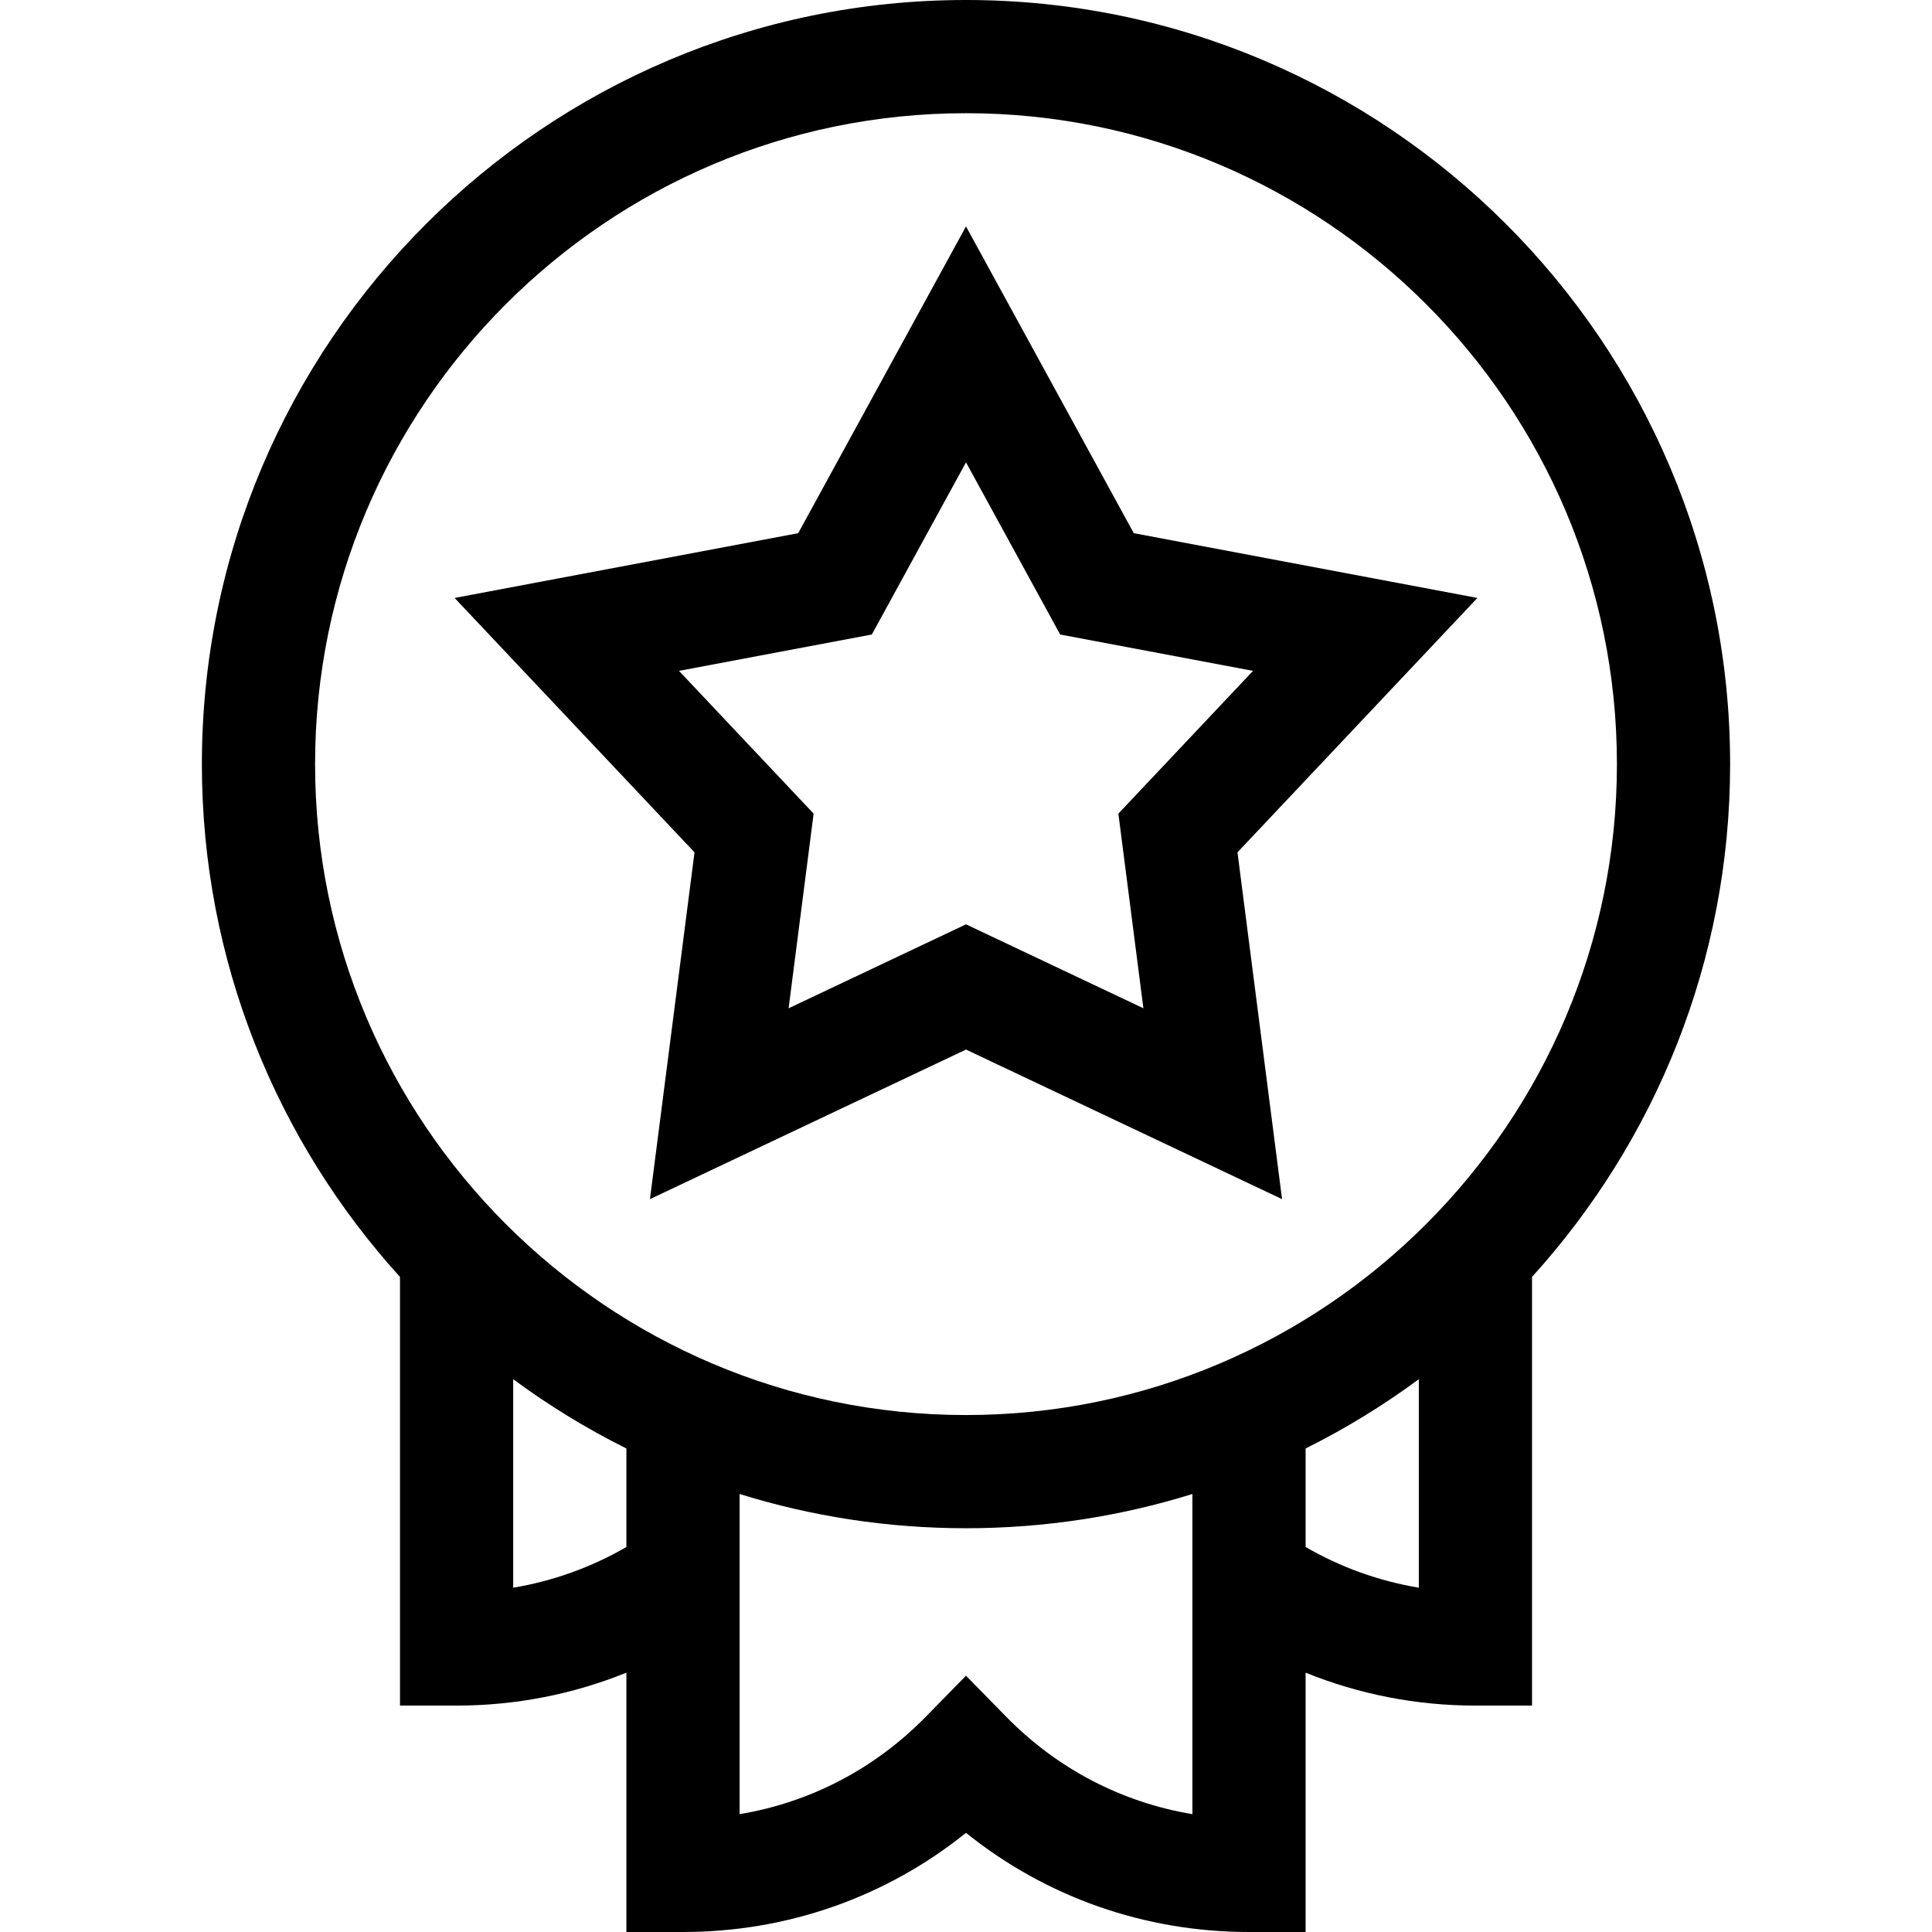 <svg xmlns="http://www.w3.org/2000/svg" viewBox="0 0 512 512" id="Capa_1"><g><path d="m458.5 202.5c0-111.659-90.841-202.5-202.5-202.5s-202.5 90.841-202.5 202.5c0 52.249 19.893 99.938 52.5 135.896v113.604h15c15.598 0 30.815-2.986 45-8.725v68.725h15c27.656 0 53.805-9.242 75-26.278 21.195 17.036 47.344 26.278 75 26.278h15v-68.725c14.185 5.738 29.402 8.725 45 8.725h15v-113.604c32.607-35.958 52.5-83.647 52.5-135.896zm-202.5-172.5c95.117 0 172.5 77.383 172.5 172.5s-77.383 172.5-172.5 172.5-172.5-77.383-172.5-172.5 77.383-172.5 172.5-172.5zm-120 390.76v-55.253c9.413 6.948 19.446 13.097 30 18.356v26.112c-9.3 5.379-19.432 9.019-30 10.785zm130.712 34.25-10.712-10.929-10.712 10.929c-13.508 13.78-30.633 22.659-49.288 25.759v-84.843c18.967 5.896 39.119 9.074 60 9.074s41.033-3.179 60-9.074v84.843c-18.655-3.101-35.78-11.979-49.288-25.759zm79.288-45.035v-26.112c10.554-5.259 20.587-11.408 30-18.356v55.253c-10.568-1.766-20.7-5.406-30-10.785z"></path><path d="m172.241 317.785 83.759-39.638 83.76 39.637-11.814-91.909 63.581-67.411-91.062-17.164-44.465-81.3-44.465 81.3-91.061 17.165 63.581 67.411zm7.694-140 51.109-9.634 24.956-45.63 24.956 45.631 51.109 9.634-35.685 37.834 6.631 51.584-47.011-22.246-47.011 22.247 6.631-51.584z"></path></g><g></g><g></g><g></g><g></g><g></g><g></g><g></g><g></g><g></g><g></g><g></g><g></g><g></g><g></g><g></g></svg>